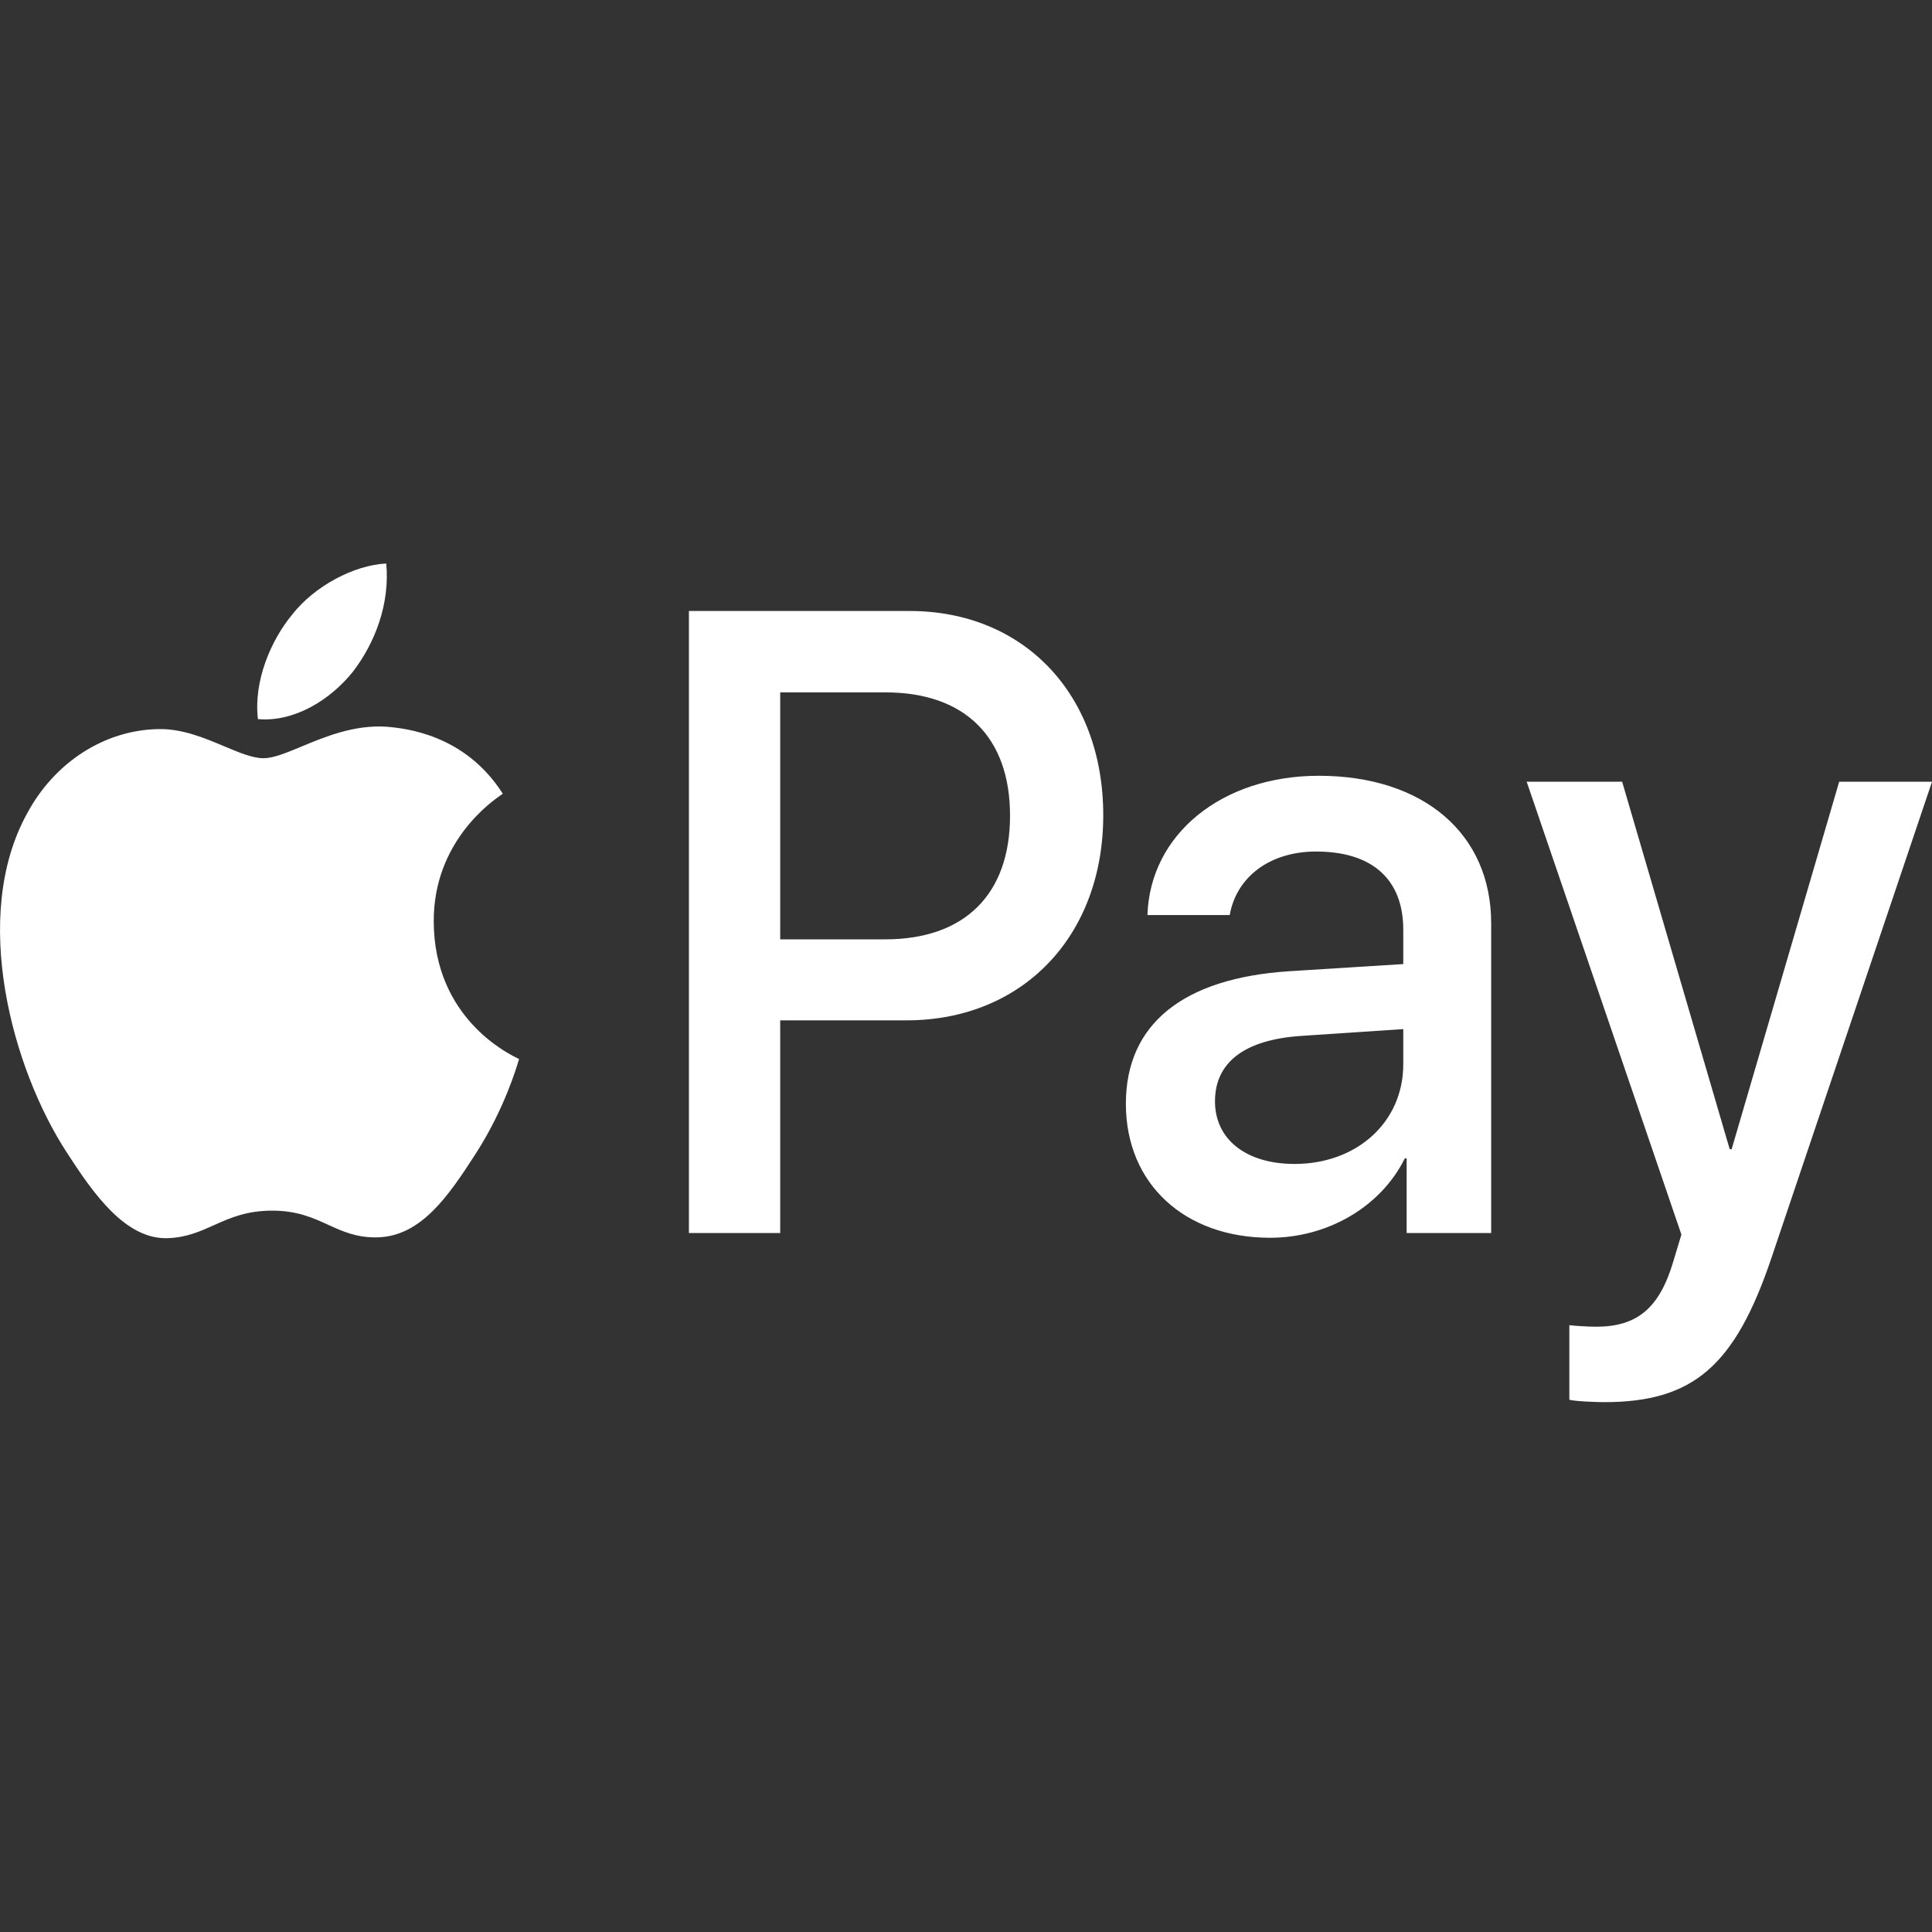 <svg width="24" height="24" viewBox="0 0 24 24" fill="none" xmlns="http://www.w3.org/2000/svg">
<rect x="0" y="0" width="24" height="24" fill="#333333" stroke="none"/>
<g clip-path="url(#clip0_729_199)">
<path fill-rule="evenodd" clip-rule="evenodd" d="M3.204 8.933C3.654 8.973 4.104 8.695 4.385 8.343C4.662 7.981 4.845 7.496 4.798 7C4.399 7.02 3.907 7.278 3.626 7.639C3.368 7.952 3.148 8.457 3.204 8.933ZM8.558 15.317V7.59H11.3C12.716 7.59 13.705 8.621 13.705 10.127C13.705 11.634 12.697 12.675 11.263 12.675H9.692V15.317H8.558ZM4.793 9.027C4.397 9.003 4.035 9.153 3.743 9.275C3.555 9.353 3.395 9.419 3.274 9.419C3.138 9.419 2.972 9.349 2.786 9.271C2.542 9.168 2.263 9.051 1.971 9.057C1.301 9.067 0.677 9.468 0.335 10.108C-0.368 11.386 0.152 13.28 0.832 14.32C1.165 14.836 1.563 15.401 2.088 15.381C2.319 15.372 2.485 15.297 2.657 15.22C2.855 15.131 3.061 15.039 3.382 15.039C3.692 15.039 3.889 15.129 4.077 15.215C4.257 15.297 4.429 15.376 4.685 15.371C5.229 15.361 5.571 14.856 5.904 14.34C6.263 13.787 6.421 13.247 6.445 13.165L6.448 13.156C6.447 13.155 6.443 13.153 6.435 13.149C6.315 13.091 5.397 12.647 5.388 11.456C5.38 10.456 6.116 9.949 6.232 9.87C6.239 9.865 6.244 9.861 6.246 9.86C5.778 9.126 5.046 9.047 4.793 9.027ZM15.777 15.376C16.49 15.376 17.151 14.995 17.451 14.39H17.474V15.317H18.524V11.47C18.524 10.355 17.681 9.637 16.382 9.637C15.177 9.637 14.286 10.365 14.254 11.367H15.276C15.36 10.891 15.777 10.578 16.349 10.578C17.043 10.578 17.432 10.92 17.432 11.55V11.976L16.016 12.065C14.699 12.15 13.986 12.72 13.986 13.711C13.986 14.712 14.722 15.376 15.777 15.376ZM16.082 14.459C15.477 14.459 15.093 14.152 15.093 13.681C15.093 13.195 15.463 12.913 16.171 12.868L17.432 12.784V13.22C17.432 13.944 16.851 14.459 16.082 14.459ZM22.008 15.619C21.553 16.972 21.032 17.418 19.926 17.418C19.842 17.418 19.56 17.408 19.495 17.388V16.462C19.565 16.471 19.739 16.481 19.828 16.481C20.329 16.481 20.611 16.258 20.784 15.678L20.887 15.336L18.965 9.711H20.151L21.487 14.276H21.511L22.847 9.711H24L22.008 15.619ZM9.692 8.601H11C11.985 8.601 12.547 9.156 12.547 10.132C12.547 11.109 11.985 11.669 10.995 11.669H9.692V8.601Z" fill="white"/>
</g>
<defs>
<clipPath id="clip0_729_199">
<rect width="24" height="24" fill="white"/>
</clipPath>
</defs>
</svg>
